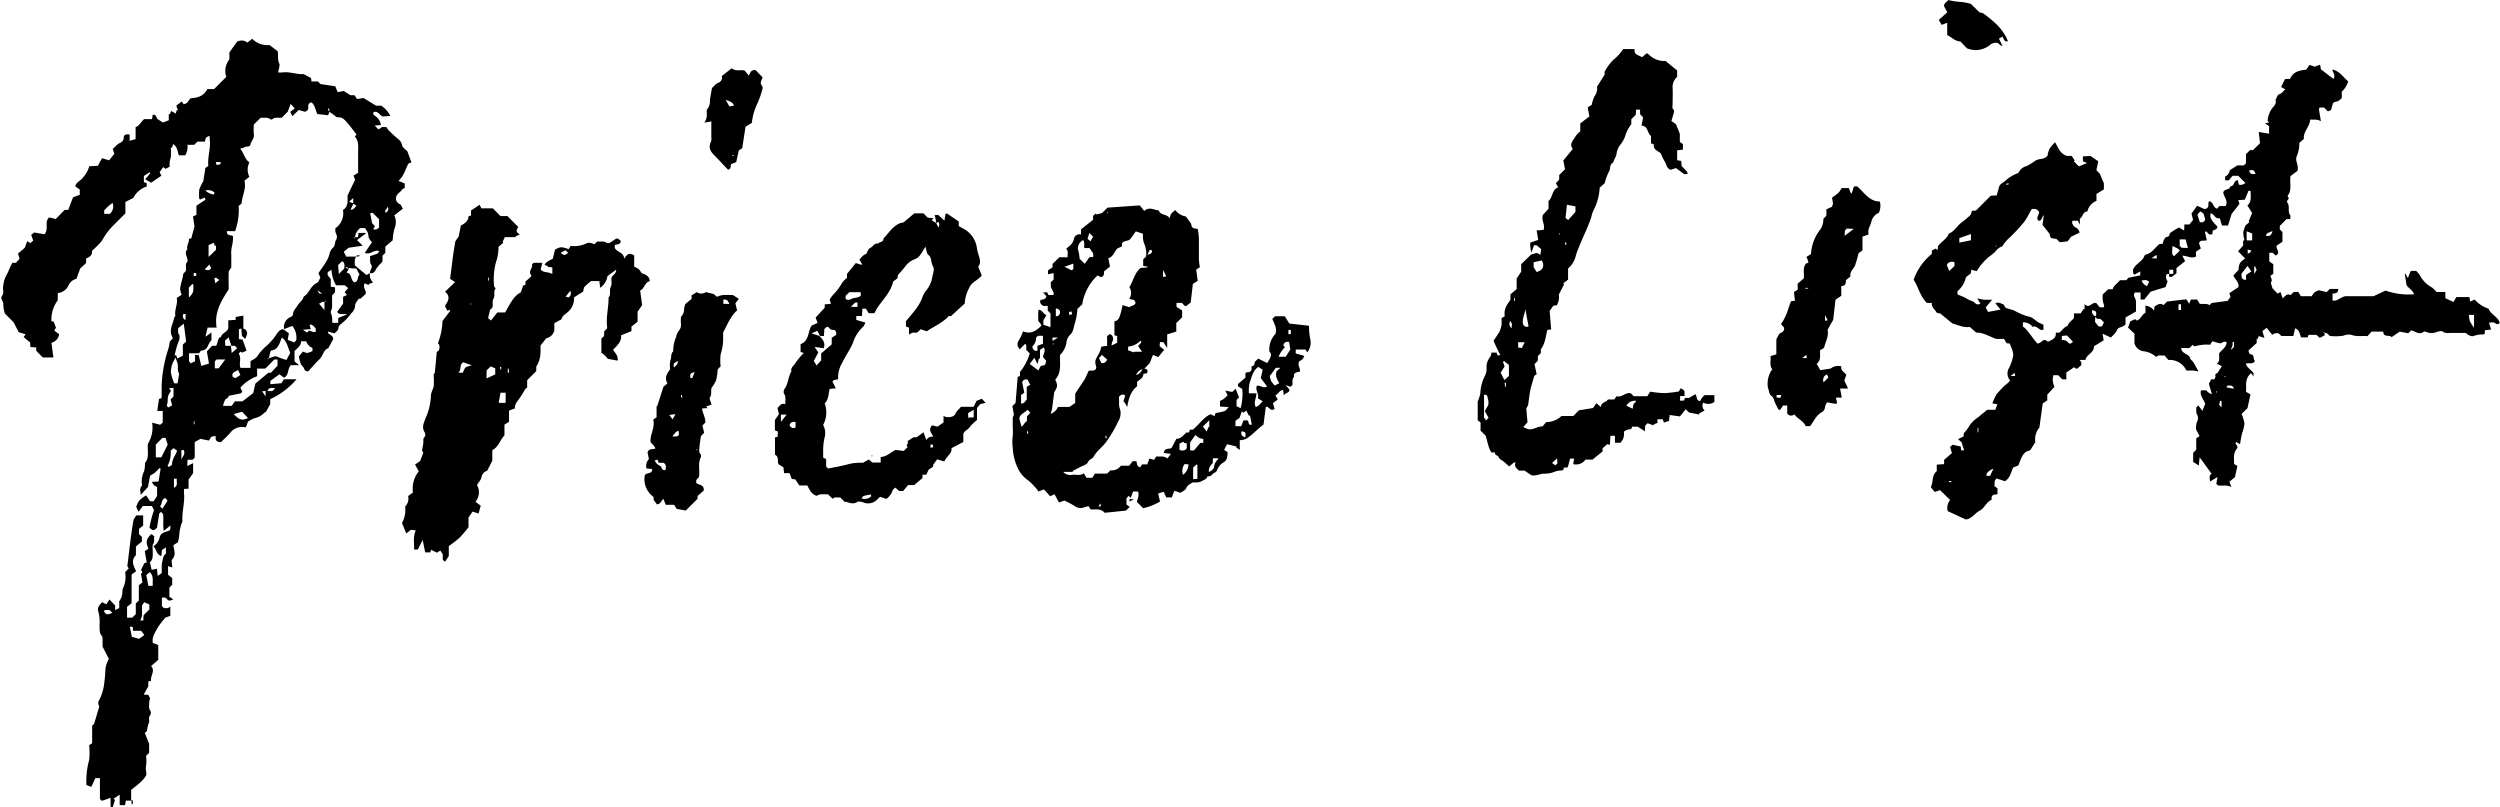 <?xml version="1.0" encoding="UTF-8"?>
<!DOCTYPE svg PUBLIC '-//W3C//DTD SVG 1.0//EN'
          'http://www.w3.org/TR/2001/REC-SVG-20010904/DTD/svg10.dtd'>
<svg data-name="圖層 1" height="177.3" preserveAspectRatio="xMidYMid meet" version="1.0" viewBox="-0.3 0.0 549.4 177.3" width="549.4" xmlns="http://www.w3.org/2000/svg" xmlns:xlink="http://www.w3.org/1999/xlink" zoomAndPan="magnify"
><g id="change1_1"
  ><path d="M81,60a2.26,2.26,0,0,0,.69,2.06l-1,.38.17.27-1-.45c-.57.94.5,1.68.17,2.38l-1.12,1h-.37c-.28.47-.81,1-.79,1.44a2.45,2.45,0,0,1-.88,1.79,11,11,0,0,1-2.15,2.27,1.44,1.44,0,0,0-.64.87c0,.66-.56.89-.88,1.26l-1.41-.42c0,.23,0,.33.06.38.36.41,1.07.47,1.07,1.3l-1.08,2c-1.07.32-1.16,1.71-2,2.49s-1.54,1.65-2.44,2.63c-.18-.08-.73-.18-.77-.37-.12-.62-.67-.93-.87-1.44a10.06,10.06,0,0,1-.39-1.49l.89-1.1c.93.41.93.41,2.11-.09v-.7A2.27,2.27,0,0,1,67,75H65.85c.05,1-.82,1.48-1.42,2.15v2.28l1,.83H63.6c-.78.85-.34,2.15-1.49,2.74l-1-.75-2,1.46v.72l2.43-.21.54-.87h2.79a17,17,0,0,1-5.79,4.37v1.1l-.95,1.72c.08,0-.18,0-.28.11a4.23,4.23,0,0,1-2.3,1.28,9.23,9.23,0,0,0-1.35.72l-.45,1.22a2.33,2.33,0,0,1-.47,0,3.19,3.19,0,0,0-3,1.27c-.66.73-1.39,1.4-2,2-1.06.1-1.29-.51-1.18-1.32-1,.11-1,.11-1.46,1l-1.88-.38-1.27.71v3.41l-.46.47H40.92l-.07,1.4,1.29-.65v2.2l-1,1.41v2l-1,.06a7.22,7.22,0,0,0,0,.93c.21,2.07-.49,4.1-.35,6.17,0,.18-.17.37-.21.57a9.78,9.78,0,0,0-.48,2.31,6.77,6.77,0,0,1-.32,1.76l-.94.58a2.1,2.1,0,0,0,0,.39c.21,1,.51,1.86-.29,2.78-.27.31,0,1.06,0,1.78l-.92-.31v1.89l.91.73v1.48l-.62.62v2l.84.59c-.58.3-1,.4-1.3,0a.94.94,0,0,0-1.18-.33v1.8l.42.43c.39,0,.92.21,1.43-.37v2.09l-1.07.38a16,16,0,0,0-1.88,2.51c-.44.9-1.13,1.78-.9,3.05l1.2.49V145l-1.58,1.38c1,1-.19,2.11,0,3.24l-.61.13v1.07l-1,1.81,1,.07.38.73a6.39,6.39,0,0,0-.19,1.19c0,.52-.16,1,.26,1.56a1.09,1.09,0,0,1-.06,1.06c-.49.54,0,1.16-.3,1.71a7,7,0,0,0-.37,1.66l-.48.48c.28.7.55,1.4.94,2.36v2l-.67.65a8.63,8.63,0,0,1,0,2.21c-.19.73.13,1.37.05,2-.76,1.42-2,2.17-3.33,3.29v2.34H27.36l-.18,1H26v-2.32l-1.3.89.25.33-.45,1.49-.5,0v-2l-1.91.66-.43-.4V171h-1l-.9,1.94-1.06-.44a17.37,17.37,0,0,1,.59-5.49,14.49,14.49,0,0,0,0-3.24l.66-.44v-3.84l.44-.43,1.14-3.87a1.16,1.16,0,0,1,0-1.39,10.8,10.8,0,0,0,1.1-3.87c.18-1.13.17-2.24.3-3.35a7.72,7.72,0,0,1,.69-1.79l-1.38-2.69c0-.4,0-.95,0-1.51,0-.26,0-.61-.11-.77-.69-.78-.51-1.7-.55-2.6a8.52,8.52,0,0,0-.28-2.87c-.28-.71.21-1.42.86-2l.9.45.7-1.05L25,133.06v1l.9-.42v-1.5A3.55,3.55,0,0,0,26.6,130a2.25,2.25,0,0,1,.25-1,5.81,5.81,0,0,0,.35-3.26l.79-.83-.31-.5c.45-3.43.75-6.75,1.38-10.2l.56-.94h1.54v2.23l-.91.73v1.15l.63.62V119l-1.31,1.1V122c-1.14,1.17-.55,2.31.05,3.53l-1,.72v6.31l-1,.8v2.38h1.14l.78-.78v-2.33l.67-.66v-3.36L31,128l-.3-1.81.29-.53-.31-.39.73-1.49.54-.18-.44-2.47.81-.54c-.63-1.5-.51-2.07.57-3.17,0,0,.12,0,.16,0s.33.27.57.48c-.17.5.14,1-.26,1.65-.25.39-.09,1.07-.09,1.61,0,.92.08,1.84-.64,2.39l.4,1.69,1.15-.27.17,1.58.91-.61a19.33,19.33,0,0,1,0-2,13.39,13.39,0,0,1,.45-1.83l.45-.43V120.3l-.87.55-.14,1.35c-1.17-.36-1-1.53-1.76-2.13a3.15,3.15,0,0,0,1.4-2c.22-.85.88-1.08,1.6-1.29s.75-.23.76-1.31l-1.45,1.2c-.26-1.37,0-2.57-.16-3.66l-.45-.55-.4.4L34.2,116c-.78.66-.78.65-1.65,0a22,22,0,0,1,1-3.89l-.46-.91h-2l-.95,1.27-.5-1.07A4.84,4.84,0,0,1,30.3,110a7.35,7.35,0,0,1,1.51-1.13l.86,1.29h.79l.76-1.16v-2a2.78,2.78,0,0,1-.64-.33,4.29,4.29,0,0,1-.52-.78l1.48-.07L35,103l-.25-.14a12.41,12.41,0,0,1-1,1c-.37.28-.79.5-1.06.67-.18.94-.33,1.71-.47,2.48l-1.61,1.77c.05-.61-.36-1.32.23-2,.11-.13.06-.42,0-.64a5.6,5.6,0,0,1,.53-2.6,6.39,6.39,0,0,0,.19-1.79c1.07-1.24.44-2.78.66-4.26a6.71,6.71,0,0,0,.91-4.61l1.76.47.57-.48V90.31H34.25l.4-2.65.44-.11a.65.65,0,0,0,.13-.28c0-.83,0-1.66,0-2.48a29.59,29.59,0,0,1,1.49-8.18A10,10,0,0,0,37,75.1l.71-.8c-1.08-1.61,0-3,.29-4.54,0-.14.26-.27.24-.38-.25-1.32.59-2.54.3-3.9l1.09-.71a4,4,0,0,1-.35-1.32,16,16,0,0,1,.48-2.11c.09-.36.14-.73.23-1.2l.54-.57c.18-.72-.24-1.47.36-2.08.09-.08,0-.32,0-.49-.06-.73-.77-1.47,0-2.21-.27-.85.44-1.51.32-2.29l.53-.13.7-2.61-.33-2.16.76-.4v-2l2-1.32-.2-.46-1,.43c-.1-.1-.17-.14-.18-.18a9.35,9.35,0,0,1,0-2,9.69,9.69,0,0,1,.9-1.87l.44-2.88.65-.46c-.2-2,.56-3.87.31-5.78a7.5,7.5,0,0,1,0-.83c-.87.33-.87.33-1.05,1.27H43.08l-.68.7H40.89a3.65,3.65,0,0,1-.48,2.31H39c-.31-.82-.24-1.79-1.24-2.48l-.3.89-.23-.21a11.86,11.86,0,0,1,0,2.31,4.32,4.32,0,0,0-.24,2l-.91.46-.52-.38-.79,1.13.42.75-2.27,1.55-1.3-.75,1.1-1.32-.16-.21-1.24.8v1.4l.59.12.06.79A5,5,0,0,0,29,43.5l-1.74.88v2.51l-2.78,2.78a13.7,13.7,0,0,0-2.24,3,6.09,6.09,0,0,1-.93,1.11c-.45.48-.94.92-1.39,1.36.1,1-.56,1.35-1.3,1.66v1L17.32,59l-.81,2.27a2.56,2.56,0,0,0-1.82,1.6,3,3,0,0,1-2.3,1.55V66A7.09,7.09,0,0,0,11,70.59l.5.1L12,72l-.38.65,1.07.78A2.23,2.23,0,0,1,11,75.33l.44,3.23H9.1L7.67,77.09v-.73l-1.29-.1-.06-1L4.89,74.07l.44-.61L3.81,73,2.69,70.82.78,68.91a7.27,7.27,0,0,1-.36-2.06C.5,66.19-.34,65.74.16,65S.26,63.66.38,63a8.56,8.56,0,0,1,.4-1.82c.25-.61.65-1.2.86-1.79a13.91,13.91,0,0,1,.79-1.64H3.2L4,56.87l-.35-1.13,1.5-1.29L5.68,53l.7.42L7,52.89l-.45-1.28.67-.52,2.25.39c1.05-1.15-.11-2.73,1.05-3.7l1.44.35,1.94-2h.79l1.06-2.76,1.48-.57V41.64l-1-.69c.26-1,1.27-1.26,1.75-2a6.11,6.11,0,0,0,1.34-2.42l1.89-.09.9-1.68,1.58.47,1.13-1.44-.35-1.08c.59-.42.92-1,1.63-1.32a1.26,1.26,0,0,0,.8-1.14c0-.7.56-.82,1.29-.68v1.38l1.31-.38V27.93c.88-.29,1.16-1.17,1.88-1.75h1.73l.14-.95c.83-.15.75.64,1.1.94a8.41,8.41,0,0,0,1.2.75l1.24-.49V25l.2.14.34-.75,1,.58.23-.84.33.2a4.34,4.34,0,0,1-.26-.53c-.07-.19-.12-.4-.18-.62l1.23-.89c0,.08.18.32.32.56.93.06,1.1-.81,1.6-1.27,1.91-.09,2.93-.64,3.66-2h1.48l2.69-2.69a4,4,0,0,1,.68-3.82V11.53L51.76,9.2a2,2,0,0,1,2.32.17l1.05-.86a4.55,4.55,0,0,0,3.8,1.38l1.8,1.38c.17,1-.07,1.79.33,2.65.22.47-.12,1.21-.22,2a6.6,6.6,0,0,0,.89,0c1.64-.23,3.21.49,4.66.35l1.65.87.12.76h1.4l.57.57,3.25.49.52,1.29L75.24,20l1.45.92h.91l.56.84,1.45-.22,2.73,1.68h1.13a5.55,5.55,0,0,1,2,2.26l-1.59.12c-.77-.16-1.07-1.34-2.06-.95-.32.5.17.7.42.9a2.8,2.8,0,0,1,1.17,1.94l-1.38.1.86.86.74-.52h1a4.14,4.14,0,0,0,.42.64c.43.45.9.88,1.35,1.31.65.61,1.49,1,1.68,2.06.09.5.76.9,1.15,1.33l.89,2.4-.66.27c-.66,1.18-.94,2.67-2.18,3.81l1.36.58v1c-.17.09-.48.15-.59.34-.4.67-1.37.94-1.34,2.07a1.39,1.39,0,0,0,.86,1.13c.27.09.39.55.65,1l-1.87,1.45a3.5,3.5,0,0,1,.06,2.87A11.74,11.74,0,0,0,86,52.81l-1.62,1.37v1.38l-.62.63v1.22c-.09.13-.14.23-.21.31a7.19,7.19,0,0,0-1.32,1.61A1,1,0,0,1,81,60c-.06-.64.69-1.25.28-1.82S81.12,57,81,56.3c.62-.21,1.16-.37,1.67-.59.15-.07.23-.32.38-.53-1.19-.43-2,.93-3.18.38l1.58-2.33a4.32,4.32,0,0,1-.67-.89c-.15-.38-.12-.83-.26-1.22a8.11,8.11,0,0,0-.61-1H78.88a2.78,2.78,0,0,0-1.15,2l0-.05-.27.23.1.1a1.93,1.93,0,0,0,.22-.28,5.62,5.62,0,0,1,.59,0l.1-.93h1.76l-2.07,1.57L79.4,54l-3.07.44-1.08.87.52,1.08H78c-.45.54-.32,1.18-.33,1.92l2.58,2.13ZM77.32,44.77V43.53l-.89.78a3.35,3.35,0,0,0,1,.35l-.7,1.42c.76.07.9-.54,1.3-.8A1.88,1.88,0,0,0,77.32,44.77ZM71,66.35h-.77l.14.14-.56.24L71,68.14c0-.72,0-1.26,0-1.82l.06.06.27-.23-.1-.11ZM50.45,76l.17,1.58,1.2-1.06L51.33,76h-.78l-.61-1.87-.8.73L49.21,76ZM75.58,58.66c.22.25.29.38.34.37a2.44,2.44,0,0,0,.46-.14c-.2-.06-.4-.11,0,.15l-.52.88c1.29.16.8,1.71,1.75,2.14,1-.27.52-1.28,1.11-1.67L78,59A7,7,0,0,1,75.58,58.66Zm-16.84,20c.71.05,1.27-.63,2-.22a13.06,13.06,0,0,0,1.92.66l.84-1.61c-.62-1.11-.63-2.46-1.89-3.3-.49,1.36-.85,2.74-2.39,2.85a11.12,11.12,0,0,0-.42,1.65l-.06-.07-.27.23.1.11A.42.42,0,0,0,58.74,78.63Zm-7.25-9,1.69-.3v2.85a1.07,1.07,0,0,1,.8,1.29l-.39,1-.73-.69-.13-1.61-.53.15v2.18l.8.09.89,2.44-1,.44-.31-.23-.43.43c.69,1,0,2.16.4,3.15h2.2V79.35A7.15,7.15,0,0,0,56,78.58c.34-.31.53-.78.85-1.13s.64-.73,1-1.08a13.42,13.42,0,0,0,2.43-2.61c.38-.61.88-1.44,1.71-1.39l1.2.88-.27,1.44,1.44.56.43-.44a4,4,0,0,0-.86-3.19l-1.79.7a2.36,2.36,0,0,1,1.5-2.68.88.88,0,0,0,.47-.61c0-.83.66-1.29,1-1.92s1.16-1.1,1.33-1.93c1.23-.7,1.48-2.36,2.89-3,.39-.16.56-.83.77-1.15l-.41-1c.88-1.39,2-2.57,2.41-4.19a2.46,2.46,0,0,1,.71-1.34c.63-.48.4-1.21.71-1.71.44-.7.13-1.19-.1-1.78a2.69,2.69,0,0,1,0-.86,4,4,0,0,0,1.65-4c1.25-.8,1-2.12,1-3.18l1.66-3.46-.33-.93,1-.61c0-1.49,0-2.92,0-4.35,0-1.27.22-2.59-.72-3.62l.38-.43c-3.15-4.16-3-3.68-4.41-3.83a10.91,10.91,0,0,0-1.81-1.29h.29L72,23.87l-.22,0a.72.72,0,0,0,.32.62l-.28.84-2.38-.27c-.43-.83-.47-1.89-1.27-2.56-.62.09-.77.5-.72,1.06s-.2.81-.74,1l-1.37-.4-1.37,1.37-.49-.95,1-.75-.9-1-.64,1.7-1.28,1.31c-.74.16-1.48-.22-2.1.36a.49.49,0,0,1-.47,0c-.68-.53-1.44-.24-2.11-.33l-1.5,1.5a13.65,13.65,0,0,0,0,2.12c.16.9-.54,1.45-.72,2.2s-.94.36-1.36.7a2.52,2.52,0,0,1-.94.24c.86,1,1,2.34,2.05,3.06a3.45,3.45,0,0,0,0,3.16l-1.1.85c.48,1.79-.54,3.34-.61,5l-.65.56a13.8,13.8,0,0,1-.78,5.53h-1.8c-.11,1.07.82.79,1.33,1.09a7.57,7.57,0,0,1-.2,2.1,6.71,6.71,0,0,0-.17,2.08c0,.71,0,1.43,0,2.15v.57c-.23.38-.56.69-.57,1-.06,1.36,0,2.73,0,3.81-1.77,2.7-3.2,5.19-2.65,8.41h-2l-.45,2,1.31-.94v1.68a5.48,5.48,0,0,0-.58.83c-.31.74-.62,1.43-1.6,1.46-.19,0-.36.39-.53.6H41.24v1.8l.4.4.92-.43V78h.8l.58,2.42,1.68-.52-.46-2.67L46.32,76l.84,0c.53-.63.24-1.66,1.13-2,.23-.84,1.27-1,1.58-1.81v-1.8l1.62-.09ZM48.72,89.19h1.91l.68-1H53l2.35-1.81.48-2.1c.88-.73,1.87-1.56,2.86-2.37h.56l1.44-1.57V79L60,79l-2,2h-1.8v1.68a9.06,9.06,0,0,0-3.68,2.52l.45.89-.38.36L49.93,87c0,.47-.52.56-.74.84A5.09,5.09,0,0,0,48.72,89.19ZM74.05,69.87,76,69.08c-1-.18-1.79.22-2.2-.55l1.3-1.81V65.23l.83-.39-.48-.65.76-.88-.74-.62H73.55a7.73,7.73,0,0,1-1-3.41l-.78.5c-.34.84.39,1.06.62,1.57V63l.94.15v1.08l-.65.69c0,.88,0,1.76,0,2.64,0,.4-.42.92-.28,1.17a4.34,4.34,0,0,1,.3,2c0,.09.09.18.12.23h1.19ZM38.87,72.1a5.16,5.16,0,0,0,0,1c0,.24.27.46.28.7a2.44,2.44,0,0,1-.25,1.37,16.77,16.77,0,0,0-.82,3l.32-.14.27.75,1.21-.61V75.74l.73-.67-.53-3.95ZM33.94,97.69v2.81h1.21l1.4-2.78-.47-1.5h-.69Zm4.34-19.13-.53,1a5.31,5.31,0,0,0-.49,2.31A9.83,9.83,0,0,0,38,84.24h.73l.34-2.13c-.53-.74-.09-1.76-.44-2.52ZM81.46,49l.63.75-.39.6A1,1,0,0,0,83,49.92V48.16l-1.42-1.4-.53.09ZM28.23,137.71l.44,2.23,1.6.46,1.15-.85-.7-.92H28.94l-.06-.87Zm3.16-5.37-.48.71v2.27l-.37,1.07.67-.06c0-.39,0-.76.05-1.13l1.26-1.26v-1.1Zm5.29-42.79.86-.48-.36-1.28.65-.65V85.25l-1,.07.45.58A6.69,6.69,0,0,0,36.65,87a5.63,5.63,0,0,0-.1,1.1c0,.37-.13.74-.19,1.1Zm8.86-33.09,1.63-1.56v-1l-.22.21-.27-.76-1.14.53Zm-9,45.94.27.21c.25-.19.7-.37.7-.55,0-1.16.76-2,1.12-3l-.76-.58-.66.56A6.06,6.06,0,0,1,36.51,102.4Zm-3.26,26.32c-.09-1,.25-2.1-.66-3l-.78.65.48,2.4ZM47.31,79l-.4.4v1.54h.84L49.2,79ZM23.83,47a2.12,2.12,0,0,0,.6-2.4,10.26,10.26,0,0,0-1.83,1.63l0,.77ZM51.06,91a7.74,7.74,0,0,0,1,.9,1.9,1.9,0,0,0,1,.32,4.49,4.49,0,0,0,1.14-.35L52.9,90.49ZM74,58.26l.17,2.06-.12,0,1.3-1.29c0-.44.29-1.18-.47-1.63ZM67.62,72.63c.31.11.64.25,1,.34.13,0,.3,0,.46-.06v-.75c-.35-.27-.54-.86-1.35-.83l.27,1-1.74.13.93.64ZM41.2,63.19v2s.08.08.11.12c.86-.94.92-1.12.88-2.69,0-.08-.11-.16-.17-.24ZM52,81.31c-.51.41-1.53.45-1.14,1.52l.55.27,1.13-.69C52.33,82,52.17,81.63,52,81.31ZM36,109.44c-1,.39-.57,1.37-1.16,1.8l.56.56L36.52,110ZM22.49,134.32c.25.25.46.66.72.69a3.15,3.15,0,0,0,1.17-.34l-.61-.61c-.28,0-.6,0-.92,0C22.77,134.07,22.69,134.18,22.49,134.32Zm15.44-29.11v2c1-.5.48-1.28.64-2Zm1.63-4.13c.12-.67,1.07-1.33.44-2.23l-.44.11Zm7.29-58.76a2.13,2.13,0,0,0-2-.45c.61.6,1.66,1,1.9.79ZM44.7,59.2c.77.31,1.16.16,1.4-.29l-.39-.79ZM58.47,85.92c.62,0,1.27.27,1.64-.65C59.48,85.32,58.84,85,58.47,85.92ZM47.15,61l-.33.16L47,62.24l.9-.71Zm-6.67,9.36V69H40A.89.89,0,0,0,40.48,70.31Zm7.79-34.75H47.13l.12.6c.3,0,.56,0,.81-.09C48.11,36.06,48.13,35.9,48.27,35.56ZM84.82,45.4c.09.52-.8.77-.33,1.38C84.92,46.39,85.31,46,84.82,45.4ZM58.07,87.1V85.91L57.3,86ZM42.28,60v.7l.6-.12L42.76,60Zm27.23,3.81c.28.7.28.7,1,.73ZM42.28,93.23h.16v-.66h-.16ZM230,60.28v-.87l1-.65V58l1.5-1.46h1.83c-.11-.67.29-1.31-.35-1.87.75-.61,1.55-1.11,1.73-2.25a1.26,1.26,0,0,1,1.56-.89V50.39l2.64-2.08v-.85l.53-.52.24.18,1.21-.3,1.19-1.19,7.09-.49,1,1.22c1.05-1,2.12-.22,3.19-.11.37,1.18,1.86.69,2.38,1.76.22-1,.22-1,1.24-1.85a3.64,3.64,0,0,0,2.33,1.41c.24.34.49.67.72,1s.45.52.47.79c.07.85.67.84,1.41.94a15.58,15.58,0,0,1,.26,2c0,1.6,0,3.2,0,4.81a12.47,12.47,0,0,0,.22,1.6l-.81.55.33,2.45-1.06.68c-.14,1.22-.3,2.54-.48,4.1l-1,.76c-.35.1-.62-.39-.94-.69h-1.18v.87l1.23.78v1.52L258.2,71v1.87l-2,.61v3l-.83-1.3h-.76l-.08.88,1,.83-1.29,1.58L253.07,78l-.71,1.79L251.21,81l.63.21V82l-.84.16c-.18.82-.18.82-1.41,1.74v1c-1.33,1-1.84,2.56-2.17,4.53-.29-.5-.38-.69-.5-.86a4.46,4.46,0,0,0-.34-.4l.41-1.25c-.63-.42-1-.15-1.41.32.15.87-.14,1.8.3,2.78a3.5,3.5,0,0,1-.44,2.6,28,28,0,0,1-2.5,4.29c-.84,1.26-2.15,2.08-2.89,3.43-.26.49-1,.58-1.29,1.27-.18.44-.9.67-1.42.9l-1.92,1,.07.19h-2.15a2.16,2.16,0,0,0,2.15.62c.78-.06,1.62.29,2.39-.32l.59,1h1.28l.57-.92H243l.73-.73a2.42,2.42,0,0,0,2.29-1h1.82l.78-1h.81c.19.47,0,1.14.87,1.34l.35-.63h1.15l.51-1.29,1,.3.51-.77c.87.11,1.65-.18,2.41.45l.8-1-1.59-.21c.18-1.24,1.42-.77,1.72-1.1l1.06-2c1,0,1.48-.76,2.23-1.4h.55l.19-.61h.65c1.4-1.14,2.29-2.66,3.89-3.4l.87.43.24-.69a16.76,16.76,0,0,0,1.94-.41c.29-.1.5-.45.95-.9l-1.92-.12V88.11a5.71,5.71,0,0,0,.88-.49,9.57,9.57,0,0,0,.79-.77l-.5-1,1.52.28.75-.7.73,1.9-.53.54v1.4l.84.41a.15.15,0,0,0,.08-.08,12.13,12.13,0,0,0,.33-4.11l-.94-.6v-.5l1.64-1.4V82s.07-.11.11-.12c.4-.11.85,0,1.15-.46s-.25-.82.37-1c.14,0,.36-.26.35-.38-.07-.63.5-.8.8-1.25l2,1,.6-1c.13-.36.49-1-.1-1.47A4.88,4.88,0,0,1,280,73.37c.41-1.26-.31-2.28-.69-3.29l.6-.58h2.13l1,1.6,4.32.49a15.92,15.92,0,0,0,.31,3.08,3.4,3.4,0,0,1-.69,2.77l-.38-.62h-2.15v.85l1.87.54a1.74,1.74,0,0,1-1.05,1.15c-.58.88.27,1.52.1,2.3-.59.17-1.47.11-1.3,1.17-.53.52-.27,1.22-.34,1.76l-.42.42-1.09-.39.85,1c0,.84-.9.6-1.23,1.28l-.17-1.2c-.86.09-1.06.91-1.68,1.18l.5.92-1.06.8.38,1.24c-.94.76-1.21-.61-1.93-.45l-.51,3.91c-1.21.87-2.25,2.09-3.61,3a3.25,3.25,0,0,1-1.61.43v2.15l-.78-.55.1-.19-2.11-.52-.64,1.24.74.48c0,1.09-.06,1.87-1.08,2.4a3.18,3.18,0,0,0-1.21,1.59c-.23.53-.72.56-1,.87a1.16,1.16,0,0,1-1.14.48c-.07.54-.56.68-.93.89A3.87,3.87,0,0,1,263,106a6.4,6.4,0,0,1-1.16,0c-.57.34-1.16.57-1.47,1.3-.19.46-.86.72-1.29,1l-1.28-.45c-.09.2-.16.33-.21.46-.12.33-.24.67-.35,1H256l-.57-1.24-1.22.38.42,1.76a12.16,12.16,0,0,1-3.71,1.47l-1.38-1.39c.14-.68.59-1.41.24-2.27h-1.08l-.5,1.38-.49-.43-.46.57v1.32l.72.55-.85.8-4.65.48c-.87-1-1.94-.68-3.09-.74l-.48-.73-1,.29a2,2,0,0,1-1.82-.18,21.57,21.57,0,0,0-2.48-1.33l-1.17.43-1-1.83-.94.46-1.37-1.5-1.26.45a1.33,1.33,0,0,0-.2-.37,14.76,14.76,0,0,0-1.92-2,7.09,7.09,0,0,1-2-2.06,11.57,11.57,0,0,1-1.48-5.21,9.07,9.07,0,0,1,0-2.55,11,11,0,0,0,0-1.82c0-.72,0-1.44,0-2.16a2.4,2.4,0,0,1,.26-.69l-.34-1.9.7-.7c.15-1.88.31-3.76.47-5.74l.5-.17v-.9a11.69,11.69,0,0,0,2.15-4.07l-.72-.73c-.17-.44.2-1.1-.32-1.36l-1.18,1.19c-.26-.44-.43-.61-.45-.8a1.77,1.77,0,0,1,.09-.89,12,12,0,0,0,1.11-2.27c1.74.73,2.92-.15,4-1.21,0-.09,0-.16,0-.2-.18-.26-.38-.51-.66-.9,0-.7-.05-1.55.05-2.44.89.1,1,.92,1.76,1.19L229,70.37v1l1.56.52v-3l-.61-.64V67.23h-1c-.56-.37-.8-.74-.58-1.32.47-.13,1.1,0,1.28-.82l-.72-.85h.9l.28.59h1.06c0-.13.15-.3.11-.42-.16-.38-.36-.74-.65-1.3V62l.62-.56V60Zm6,26.2,2.14-3.22c.3-.67.56-1.23.81-1.77.66-.16,1.48.2,1.68-.72-.37-1.49-.35-1.48.61-3.13a7.16,7.16,0,0,0,.51-1.48L243,76V73.85l.65-.45a1.19,1.19,0,0,1,.46,1.74,3.45,3.45,0,0,0-.13.8l1.23-.61V73.87l-.6-.21V70.6c.91-.12,1.09-.87,1.31-1.56s.31-1.28.48-2l1.46.47c.49-.34,1.23-.35,1.38-.93-.13-.94-.87-.63-1.36-.93a2.28,2.28,0,0,0,0-2.54c.89-1.36,1.12-3.13,2.49-4.23l1.48-.1v-.2l-.92-.13V57l.63-.63a5.31,5.31,0,0,0-.34-2.67,4.2,4.2,0,0,1-.33-2.18.4.4,0,0,0-.09-.18l-1.5-.49c-.38.54-.77,1.11-1.19,1.66s-1.44.26-1.85,1l0,.63-1,.46c-.77.83-.89,1.83-2,2.13l.37,1.84-1.32,1.09c.05.68-.07,1.11-.69,1.25l-.71-.39a11,11,0,0,0-3.38,6.36l-1.06,1a14.71,14.71,0,0,1-.5,3c-.36.94-.28,2.07-1.24,2.83a2.88,2.88,0,0,0-.68,1.67A4.77,4.77,0,0,1,232.65,78c-.07,1.88.39,3.88-1.05,5.42.58,1.28.55,1.48-.23,2.8-.17,1.28-.32,2.5-.49,3.78l-.3.93a2.64,2.64,0,0,0,1.62-1.5h2.5l1.28-.86Zm40.23-5.86c-1.36,1-1.42,2.29-1.89,3.42a8,8,0,0,0-.18,2.4h1.66c0,1-.71,2-.15,3,.68-.16,1-.82,1.54-1.23l-1.1-.71c.39-.92-.66-1.78-.19-2.73.78-.17,1.41.68,2.23.16l-1.38-1.86.42-1.8ZM238,54.52c-.13-.64.16-1.2-.28-1.75a2,2,0,0,0-1,2.5,12.75,12.75,0,0,1,.24,1.6l1.12,1.1,1.06-1.48h.8V55.7l-.79-1.18Zm-11,24.1-1,1.36,1.88,1.43.55-1c1-.15,1-.15,1.17-1.13l-.66-.76c-.06-.77.68-1.36.14-2.17l-.83.54v2l-.21-.19L227.7,80Zm47.39,12.61-.19.21-.61-1.22-.64.48-.35-.29-.49,1.41-.9.65v1.19h1.27l.48-1.27h.67c.75-.13.11,1.27,1.17.9ZM262.07,99l1.42-1.67.65,0v-.88a2.88,2.88,0,0,1-.87-.19,5.64,5.64,0,0,1-.87-.67l-1.16,1.64V99ZM225.34,85l.76-.45-.61-1.16c-.57-.05-1,.09-1.14.65.14.72.28,1.43.45,2.27l-.71.48v1.91c.73,0,.9-.59,1.25-.86ZM283,75.14c-.71-.1-1.13.1-1.27.77l.34.37a7.46,7.46,0,0,0-1.4,2.11h1.59l1-1.59Zm-2.18,9.09c-.35-.82-.94-1.43-.6-2.62l.87-.78h-1l-1.35,1.82a5.52,5.52,0,0,0,.33,1.13,7.36,7.36,0,0,0,.75.94Zm-53-10.43c-.15.15-.43.3-.44.46a2.43,2.43,0,0,1-.68,1.73c-.28.28,0,.83.43,1.08.11.07.29,0,.56,0V76l1.21-.46V73.8Zm-2.29,16.25c-.65.67-1.7.94-1.82,1.93l.47,1.78a1.38,1.38,0,0,0,.56-.6,8,8,0,0,1,.64-.66v-1l.74-.78Zm24.29-14,.72-.83-.17-.35a4.7,4.7,0,0,1-2.76,1.31V77l1.32.44v-.15l1.75,0Zm12.08,26.7v2.55l.94-.06c0-1.09,0-2.07,0-3,0-.07-.12-.13-.18-.19Zm-3-3.86c.62.16,1.19.25,1.6-.39V97.43a2.09,2.09,0,0,1-.47-.08,1.35,1.35,0,0,1-.3-.27l-.83.42Zm7.31,2.86c-.75.86-.92,1.26-.84,2,.52-.32,1.06-.54,1.13-1.23a2.64,2.64,0,0,1,.9-1.6s0-.15,0-.21h-1.15Zm-5.34.28L260,102a2.57,2.57,0,0,0-.32,2.34A2.84,2.84,0,0,0,260.87,102.07ZM243,79l-1.16-1-.63.71.54,1.08C242.32,79.86,242.72,79.69,243,79Zm22.45,13.36-1.39,1.36.81,1.13.46-1.09.12.16ZM233.65,58.63l1.58.79.35-.33V57.92Zm-1.92,9.14v1.72a.81.81,0,0,0,.91-.75C232.71,68.16,232.36,67.89,231.73,67.77ZM239.1,51.2l-.4,1.28.65.54.57-1Zm34.25,44.93c.14-1.13.14-1.14-.79-1.36C272.31,95.45,272.59,95.84,273.35,96.13ZM250.81,81.18c-.79.06-1.07.69-1.49,1.15C250.15,82.37,250.38,81.64,250.81,81.18ZM256,60.73l-.71-1.44v1.59Zm27.38,12.7V72.5h-.54v.93ZM251.85,56c.72-.17,1.09-.36,1-1l-.47-.1ZM231,74.92l1.21-.74H231Zm3.65-5.72.65-.13-.11-.62-.54.1Zm7,42.08-.12-.65-.43.65Zm1-15,.29,0-.13-.54-.16,0Zm-17.26-1,.29,0-.13-.54-.16,0Zm5.81-19.86h-.11v.33h.11Zm11.95-28.88h-.11v.33h.11ZM99.76,53.05l.75-1.1.46-2.39c.87-.44,1.66-1,1.7-2.06l.54-.14V46.27L105.09,45l.4.78H108l1.68,1.7h1.52l2.38,2.38c-.08.39-.92,1,.37,1.63l-1,.5.13.13h-2.44l-.5,1.06.19.14-1.08.92a9.69,9.69,0,0,1-.54,3.33,14.51,14.51,0,0,0-.43,5.3c0,.17.23.33.36.51-.59.67-.09,1.6-.44,2.16-.44.72-.07,1.39-.31,2.07l-.49.48-.44,1.82.63.53L109,68.66h1.72c1.58-2.93,2.22-3.76,3.43-4.41l.52-1.52.5-.11v-.74l1.19-1.06c.09-.24.13-.3.12-.32-.84-.83.36-1.56.13-2.37,0-.07.22-.23.37-.38h1.91l-.37,1.47c.58.78,1.67.45,2.56,1V58.75L120,58.68l.17-.16-.8-.31c.44-.81,1.08-.92,1.81-1.35l.49-2c1.24-.68,1.41-.65,3-.11l.44-.71a6.19,6.19,0,0,0,3.44-.54c.5-.28,1-.14,1.79.17l.64-.63c.61.19,1.28-.2,2,.3.48.34,1.07-.22,1.55-.53.79-.53.79-.55,1.58.12,0,.87-.77.71-1.31.91l0,.62c.46,1,2,.94,2.07,2.41.71-1.18,1.23-1.33,2.2-.73v2.47a5.27,5.27,0,0,1,1,.53,4.27,4.27,0,0,1,.6.85c.72.33,1.73.53,1.83,1.81-1.12.23-1.12,1.57-2.12,2.06.15,1.07.29,2.13.44,3.18l-1,1.45v2.21l-1.35,1.07v1l-2.28.92c.16,1.39-.87,2.23-1.77,3.17.45.74,1.2,1.3,1,2.39l-2.14-.39a5.46,5.46,0,0,0-1.42-1.34V74.41l.58-.55.05-1.07.62-.61a2.33,2.33,0,0,0,0-.46c-.24-2.13.36-4.22.33-6.34.6-.68.09-1.59.46-2.29s.07-1.5.21-2.14c.29-.57,1-.76,1-1.69l-1.91,1.42a3.91,3.91,0,0,1-1.6,2.57l-.19-1.48h-1.82c-2,1.63-1.43,1.28-1.75,2.32l-2,1.26a3.9,3.9,0,0,1-1.61,3.43c-.43.37-1,.68-1.13,1.38l-1.58.86v1.59a2.28,2.28,0,0,1-1.78,1.73l-1.25,1.58c0,1.42.14,3-.94,4.64v1l-2,2V85.2c-.11.08-.37.17-.44.34a22.74,22.74,0,0,1-1.79,2.75,2.09,2.09,0,0,0-.46,1.47l-1.3.47V92.7l-1,.61v2.35c-1,1.1-1.35,2.61-2.67,3.26v2.33l-1.13,2.21a1.75,1.75,0,0,0-1.24,1.4c-.1.61-.67,1.14-1,1.72a3.19,3.19,0,0,1-.33,3.68l1.15.87-.47,1.73-1.31-.44-.9,1.31v2.13a26.46,26.46,0,0,1-2,2.34A25.08,25.08,0,0,1,98.33,120v2.18l-.84,1.28L97,123V121.8l-.54-.82-.73.48-1.29-.63-.2.57h-1.1l-.55-2.73-1.08,2.1h-.81c.06-1.38-.28-2.77.37-4.23l-1.09-.1-1,.79-.94-2.3a5.86,5.86,0,0,0,.69-3.6,2.49,2.49,0,0,0,.66-2.32l1.06-.78a6.09,6.09,0,0,1,1.28-4.65l-.82-1.5,1.12-.75.7-1.84-.28-.44c.09-.54.2-1.1.27-1.66s-.13-1,.31-1.38a1,1,0,0,0,0-1c-.73-1.12-.16-2.14.21-3.15a12.85,12.85,0,0,0,1.15-4.83c0-.8.51-1.47.63-2.22A20.16,20.16,0,0,0,95,82.4c0-.19.24-.36.26-.55.15-1.45.28-2.89.42-4.48l.48-.38c.17-.61.24-1.13-.22-1.56a14.65,14.65,0,0,0,1-4.88l1.69-2.23c-.06-.13-.1-.22-.11-.21l-.53.17-.45-.9c-.08-.64,1.33-1.4.4-2.85l-.43-.43L99.7,62l-1.09-.73c.11-.84.23-1.71.34-2.59s.21-1.79.34-2.68S99.57,54.23,99.76,53.05Zm6.85,30.12,1.92-.89V80.93l-1-.41-.89.88Zm2.68,5.36h1.53V86.31h-1.13Zm-7.78-8.92c-.92.54-.33,1.58-1.07,2.29h1a3.65,3.65,0,0,1,.51-1.09c.24-.24.68-.28,1.39-.53ZM124,55l-1.11.57c.88.6.88.6,1.66,0ZM125,63.94,124,65.19c.34.08.58.21.68.14A1,1,0,0,0,125,63.94ZM111.29,81.88h.3l-.12-.89h-.18ZM107.17,61H107v.66h.17Zm2.68,19.64-.28,0,.12.55.16,0Zm-6.91-13.89v.11h.33v-.11ZM356.56,94.87a2.74,2.74,0,0,1-.75,2.42H354.6V95.77h-1c0,.55-.07,1.18-.12,2l-.6-.16-1,.93v.67L349.67,101h-1.53a2.56,2.56,0,0,1-2.71,1l.21-1.22h-.89l-.52,1.92-.85.07-.13.5c-.09,0-.19.12-.28.12a4.23,4.23,0,0,0-1.7.31,5.43,5.43,0,0,1-2.17.39c-1,0-1.86.59-2.88.33l-1.5-1h-1.21c-.49-.48-1.12-.85-.77-1.87l-.38.13-1,.83c-.42-.38-.81-.74-1.22-1.08s-.94-.52-1.05-.89c-.17-.54-1-.43-.83-1.11h-.81a5,5,0,0,1-.48-.92c-.27-.84-.48-1.69-.77-2.74l-1.13-1.14V92.87l-.63-.53V88.22a7.52,7.52,0,0,0,.59-1.89,8.84,8.84,0,0,1,1-3.74,3.46,3.46,0,0,0,.36-1.69,3.4,3.4,0,0,1,.81-2.48,2.85,2.85,0,0,0,.26-.93h1.13l.23.63.58-.1c-.5-1-1-2-1.48-3.13.41-.62.85-1.26,1.32-2a9.49,9.49,0,0,0,.43-1.39,10.32,10.32,0,0,0,0-1.59l.72-.42c-.26-1.54.47-2.52,1.25-3.61v-1.2L333,63.53V61.2l1-1.5V58.05l2.19-2.12,1.22-.35.82.41.15-1.26-1-.83h-.56c-.16.44-.31.88-.58,1.61a6.82,6.82,0,0,1-.25-2.19l1.75-.6c-.11-.63-.22-1.3-.35-2.08l1.51-.12c.45-1.07-.53-2.05-.14-3.28L340,45.87V44.18c1-.88.73-2.52,2.13-3l-.51-.93.73-.78v-1l1.28-1.28-.37-1.93,2.07-2.53c-.86-1.11.16-1.93.65-2.84a5,5,0,0,1,1-1V27.13l2-1.55c-.14-.74-.26-1.41-.37-2l.87-.51a9.26,9.26,0,0,1,.64-1.93,2.78,2.78,0,0,0,.54-2.08c.59-.94,1.09-1.74,1.67-2.65v-.65a11.13,11.13,0,0,1,1.93-2.63,9.33,9.33,0,0,0,2.14-2.34h2.53c-.2,1.31.9,1.29,1.63,1.79l1-.87a1.41,1.41,0,0,1,.39.19,4.84,4.84,0,0,0,3.77,1.5l2.55,2.08v1.4a3,3,0,0,0-1,2.37c.07,1.22,0,2.44,0,3.65,0,.41-.2.88.24,1.23a.55.55,0,0,1,.07.46c-.16.64-.36,1.28-.57,2l1,.7.85,2.1v1.77l.68.52v1.21l-1.27.14v2.18l.9.16.07,1.06c.41.62,1.13.92,1.38,1.78l-.77.08L368,36.93l-1.16.39c-.91-.34-.91-1.2-1.28-1.81a11.33,11.33,0,0,1-.88-1.78c-.58-.62-1.73-.76-1.52-2l-.64-.24V29.87c-.87-.6-.56-2.18-2.08-2.27l.35-1.79-.67-.72v-1h-.9c0,.4,0,.78-.07,1.15l-.95.95v1.09A8.84,8.84,0,0,0,357,29.43a6.43,6.43,0,0,1-1.27,2.45,3.9,3.9,0,0,0-.77,1.84c-.07.79-.62,1.32-.73,2-.94.4-.51,1.43-1,2.1a11.34,11.34,0,0,0-.88,2.43l-1.1,1a12.49,12.49,0,0,1-1.42,5.11,4.89,4.89,0,0,0-.38,1.18c-.75,2.46-2,4.71-2.89,7.1A11.69,11.69,0,0,0,346,56.2,5.18,5.18,0,0,1,344.3,59v2.44l-1.09.87.23.15-1.17,2.26a3.57,3.57,0,0,1-.46,2.38l-.75.08-.81,1.17c.09,1.06.21,2.54.33,4.06l-.82.08c-.39,1.37-.41,2.88-1.45,4.29v.83l-.65.65v1l-.74.77.48,2.24-.52.3c-.34,1.21-.67,2.19-.88,3.2s-.3,2-.48,3.26c-.08.16-.3.56-.4.75.1,1.16.19,2.11.27,3l-.95,1.08.85.36c1.13.49,2.16-.55,3.41-.51l.77-.94a5,5,0,0,0,3.39-1.35h2.6c.47-.48.9-.91,1.22-1.25l3.09-.5.75-1.08,1,.87c0-1.08,1.13-1,1.55-1.68h1.38l.51-.71c1.18.39,2-1,3.16-.61l.6.61h3l.62-1a26.3,26.3,0,0,0,3.09.33,27.4,27.4,0,0,0,3.2-.37l.43-.71.52.31c.55.36.18.9.37,1.4h-1l-.07,1h.9l.21-.58.88,0,1.43-.83c.37.59.14,1.38,1,1.55a5.77,5.77,0,0,1,.41-.72c.17-.22.39-.4.6-.62h2.14v1.5a2.23,2.23,0,0,1-2.46.13,1.52,1.52,0,0,0,.31,1.76l-1.28.68.21.22-2.32-.46-.77-.72c-.43.55-.79,1-1.26,1.57l-2.26-.31c0,.32-.08.73-.14,1.29l-1.11.38-.27-.73h-1.16v.82c-.24.09-.44.14-.62.23a1.8,1.8,0,0,0-.34.26L361.78,93l-.54.56-.07,1.21-1.57-1h-1.25l-.17.54A2.54,2.54,0,0,0,356.56,94.87ZM345.92,45.35,344.05,45c-.11,1-.2,1.86-.31,2.88l.57.48,1.61-1.78ZM330.35,80.53l-.87,1.36.82,1.63,1-.89V80.19l-1.07-.85-.24.18Zm6.38-22.89v1.07l.66,1.06c1.15-.31,1.61-1,1.4-1.94l-.25-.61Zm-10,31.5a3.12,3.12,0,0,0,0-1.36c-.18-.34,0-1.19-.9-1V92l.22-.16.18.62.6-.64L326,90.36C326.24,89.93,326.45,89.58,326.69,89.14Zm8.16-21.55c.09,1.25-.85,2.48-.45,3.78.4.48.79.61,1.18.31C335.33,70.26,335.09,68.92,334.85,67.59Zm22.26,21.58,1.35.66a6.54,6.54,0,0,1,.19-1c.1-.26.49-.34.53-.74A2.06,2.06,0,0,0,357.11,89.17ZM333.33,76.39l.86.07c.1-.25.17-.44.26-.62s.18-.35.33-.62h-1.45Zm8.54,24.35-1.08,1,.72.53.46-.46Zm-10-28.61c.15-1,.15-1-.35-1.64C331.35,71.5,331.35,71.5,331.85,72.13Zm-1.23,12h-.29l.12.88h.17ZM343.9,53.28h-.29l.12.56.17,0ZM332.59,65.5h-.17v.66h.17Zm9.93-14.28h-.11v.34h.11ZM205.43,49.05a9,9,0,0,0-.34-1.77l.79-.05,1.36,1.25.26-1.5c.12,0,.26-.1.32-.06.87.58,1.73,1.18,2.58,1.77v1c.32.17.62.36.94.52a5.71,5.71,0,0,1,3.06,4.38,9.29,9.29,0,0,0,.33,1.36c.24.85.64,1.68,0,2.56-.09.13.11.48.2.72.16.43.35.85.53,1.29-.82,1.08-2.24,1.43-2.75,2.71a8.16,8.16,0,0,0-1,3.48c-1,.89-2,1.83-3,2.74-.09.08-.32,0-.51,0-1.31,1.47-3.15,2.22-4.83,3.35l-1.34-.44-.82.76a5.35,5.35,0,0,0-1,0,3.67,3.67,0,0,0-.75.43V72l-.67-.24V70.67s0-.07.06-.15c1.31-1.63,2.82-3.12,3.55-5.17a4.8,4.8,0,0,1,1-1.71,6.23,6.23,0,0,0,1.22-3c.4-1.48.38-1.55,0-2.36s-.14-1.67-.93-2.3c-.36-.28-.37-1-.63-1.77-.45.74-.72,1.27-1.08,1.74a2.59,2.59,0,0,1-1.23,1,4.51,4.51,0,0,0-2,1.46c-.32.43-.67.82-1,1.23s-.84.67-.78,1.36c0,.2-.49.46-1,.89-.41,2-1.94,3.63-3.25,5.44-.33.45-.57,1-.88,1.5H190.6l-.62-1h-.76l-.1,1.62h-1.24l0,.86,2,.58c-.19.36-.26.71-.48.89a8.23,8.23,0,0,0-2.26,3.55c-.61,1.52-1.64,2.84-2.32,4.35a6.11,6.11,0,0,0-.92,3.67,5.74,5.74,0,0,0-.9.18c-.14,0-.24.22-.36.34l.74,1.46-1.35.14c-.32,1.08-.17,2.32-1.1,3.18a5.74,5.74,0,0,1-.34,4.74,3.72,3.72,0,0,1,.26,3,14,14,0,0,0-.25,2.71c0,.44,0,.88,0,1.48l.65.29v1.64l.42.46c1.42-.29,2.7-.51,4-.83a10.45,10.45,0,0,1,3.66-.43l1.3-.73.81.67h1.8l0-1.21c1.39-.09,2.3-1.12,3.26-1.56l1.81.22.87-.88-.27-.3a1.46,1.46,0,0,0,.27-.41,2.44,2.44,0,0,0,0-.6l1.27-.81h.69L202.65,95l.61,1.69a2.78,2.78,0,0,1,.61-.58,3.74,3.74,0,0,1,.93-.19c-.88-1.44-.88-1.48-.31-2.45l1.23.28,1.33-.91V91.39a2.86,2.86,0,0,0,.41.2c.89.23,1.95,0,2.22-.69s.87-1,1.18-1.5h2.81l.63-1.3,1.16-.47.84.89-1.17.29-.72.83V92.3a9,9,0,0,0-1.59,1.55c-.38.59-1.11.74-1.42,1.48v1.8l-2.61,1.36c.2,1.23-1.14,1.78-1.56,2.92l-1.59-.47-.88,1.23v.39l-1,.68-.49,1.07-.84,0,0,.74-1.83,1.55h-1.35l-1.07,1.3h-.89l-.82-.74c-.22.2-.49.34-.59.55a3.63,3.63,0,0,1-1.39,1.93l-1.39-.46-.67.64a2.75,2.75,0,0,1-2.94.62c-.44-.14-1.08-.34-1.39-.14-.87.57-1.61.22-2.41,0a1.36,1.36,0,0,0-.35,0l-1-1c-.52.11-1.13-.21-1.67.32l-1-1c-.83.09-1.73-.21-2.48.35-1.16-.33-1.56-1.32-2.08-2.29h-1.75l-.89-1.33-.77-.09-.49-1.28H172l-.13-1.27-1-.63c-.49-.43.17-1.67-.86-2.15V96.11l.58-.12.05-1.16-.65-.24V92.31l.89-1.29-.32-1.34c.49-.49.78-1.17,1.77-.87-.17-.83.22-1.56-.33-2.28a1.14,1.14,0,0,1,.11-1.06c.85-1.17.78-2.67,1.51-3.87-.22-.82.54-1.23.86-1.79a14.77,14.77,0,0,1,1.86-2.24l-.7-.22V75.62c1.89-.66,1.54-2.71,2.42-4.07l1.31-.59-.43-1.17,2-2.17v-.73l1.37-.12-.26-.83s0,0,0-.1a4.48,4.48,0,0,1,.6-.91,13,13,0,0,0,2.12-2.78,6.88,6.88,0,0,1,1.07-1.1v-.87l1.93-2.37,1.26.39c0-.05.12-.11.11-.12-.18-.36-.37-.71-.58-1.09.47-.34.77-1,1.51-1.18l.56-1.13a6.12,6.12,0,0,0,.66-.42c.41-.34.7-.89,1.37-.71.31-.47,1.25-.28,1.18-1.13,1.18-1.19,2-2.72,3.7-3.39a3.48,3.48,0,0,1,.71-.15l2.39-2h2l.92.94,1.31.15-.42.42c.32.21.62.41,1,.63a5.49,5.49,0,0,0,.54,1,5,5,0,0,0,.12-.65,4.34,4.34,0,0,0-.09-.54A.71.71,0,0,0,205.43,49.05ZM179.91,73.86l-.57-1.17-1.31.58,1.69.53c.79.77,1.44,1.54,1,2.73l-2-.29.81,1.2c-.34.65-.65,1.27-1,1.88l.63,1,1-1.14V77.67l2.32-2V74.22l1-.64c0-.6-.08-1.11-.72-1.09s-.74-.4-1.07-.64c-.08-.06-.21,0-.34,0l-.49.46-.09,1.54A3.84,3.84,0,0,0,179.91,73.86Zm5.6-8.2c.76.64,1.39-.23,2.12-.19a3.59,3.59,0,0,0,1.22-.44l0-.81h-2.52c-.23.23-.5.51-.78.78Zm28.17,24.39-1.22.73v1l1.22-.06Zm-39.15,2.69c-.77-.11-1.17.11-1.32.74.34.5.73.77,1.32.45Zm13.61-26.25h-.51l-.92.94h1.43Zm2.94,42.17c-.59.12-1.1.19-1.58.34-.16,0-.26.3-.46.55a2.09,2.09,0,0,0,2.12-.5ZM172.57,91.11h-1.26v1.61Zm31.62,6.58v.71l.6-.12-.12-.59ZM402.37,45.41a1.16,1.16,0,0,1,0-.34.93.93,0,0,1,.18-.2l-.25-1.43c1.58-1.13,1.58-1.13,2.11-2.11H406l.47,1.18s.16,0,.18-.07c.17-.48.32-1,.48-1.48h.69c1.53,1.27,2.61,3.31,5,3.33a3.71,3.71,0,0,1-.22,2.47,2.81,2.81,0,0,0-1.68,2.1c-.24.84-.86,1.58-.56,2.66L409,52v3l-.87.66a24,24,0,0,1-.79,2.74c-.35.74-1.15,1.28-1,2.37l-1,.82c.07.83-.21,1.27-1,1.26V65l-1.27.86c-.17,1.45-.33,2.89-.51,4.43-.34.6-.75,1.32-1.24,2.2.34,1.24-.4,2.5-.73,3.82-.06.26-.56.42-.91.66-.07,1,.28,2.22-.76,3l.83,1.38L402,81a2.63,2.63,0,0,1,2.36-.48c-.21.9.63,1.25,1.09,1.85L405,83.64c.24.49.5,1,.83,1.74h-1.76l.38,2h-1.3l.29,1.21c-.18.07-.33.17-.46.15-.57-.09-1.13-.21-1.76-.34-.16.35-.47.71-.46,1.08a1.35,1.35,0,0,1-.8,1.16c-1.18.71-1.65,1.92-2.46,3h-1c-.45-1.18-1.78-1.56-2.48-2.59a1,1,0,0,1-1.56-.21V89.12h-.93l-.65,1c-.13-.07-.34-.1-.4-.21-.25-.44-.44-.92-.68-1.37s-.25-1.19-.91-1.63c-.4-.26-.42-1.1-.66-1.66a5.4,5.4,0,0,1,.94-4.09c-.67-.9-.25-1.94-.38-2.9l1.28-.4V74.53c.38-.59.55-1.18.9-1.34.51-.23.85-.41.81-1.18l-.7-.81c1.17-1.53,1.56-3.31,2.21-5l.86-.1c-.06-.62-.13-1.22-.21-1.94l.82-.49V62.33l1.34-1.15c.16-.93-.33-2.23.5-3.29l.5-.11a2.89,2.89,0,0,0-.07-.48c-.1-.29-.23-.57-.34-.85l1-.62a9.42,9.42,0,0,1,1.88-5.19,3.89,3.89,0,0,0,.83-2.56l.66-.66V46Zm2.71,6.42,2-1.53-1.51-.08-.45.46Zm-3.9,30.44a1.32,1.32,0,0,0-.72,1.75c.4-.42.78-.8,1.05-1.07Zm-11.06,5.08c.41,0,1,.38,1-.55h-1Zm10.65-18.1V70.5l.59-.11Zm-5,9.44h1l-.14-.71Zm1.29-15.27v-.16h-.66v.16ZM141.39,104.51c.3-.8,1.66-.17,1.63-1.43l-1.25-.13a2.25,2.25,0,0,1,.54-2.07L142,99.42c.38-1,1.17-.54,1.75-.9a7.57,7.57,0,0,0-.43-.66c-.18-.21-.39-.39-.63-.64-.25-1.68,1.05-3.21.56-5l.74-.52V89.23l.15,0c.42-1.31.84-2.63,1.37-4.26l.87-.7c-.71-1.27-.13-2.17.6-3.13a5.13,5.13,0,0,1,.06-2c.29-.63,0-1.42.6-1.91A8.11,8.11,0,0,1,148.3,74a3.24,3.24,0,0,1,.55-1.28,1.91,1.91,0,0,0,.5-1.45,11.34,11.34,0,0,1,0-1.65,2.26,2.26,0,0,0,.69-1.72,4.64,4.64,0,0,1,.28-1.1l1.36-1.11v-.78l1.14-.72a1.71,1.71,0,0,0,2,0l1.74.43.71.62c1.13-.61,2.33-.38,3.48-.41l1.31.84-.75,1,.38,1.54c-1.48,1.33-2.13,3.13-3.07,4.83,0,.41,0,.91,0,1.4a11.33,11.33,0,0,1-.55,3.42,11.16,11.16,0,0,0,0,2.64l-.64.65a15.85,15.85,0,0,1-.32,2.28,6.78,6.78,0,0,1-1,1.75c-.29.67.1,1.44-.4,2.16-.18.25.17.87.35,1.58l-1.17.42.32.35-1.15.05a1.3,1.3,0,0,0,0,.5c.14.49.34,1,.48,1.46s.15.8.21,1.13l-.69.68.39,1.61c-.27.27-.47.46-.66.66a.61.61,0,0,0-.07.14c-.11.83-.27,1.67-.32,2.51,0,.46-.19,1,.27,1.39a.87.87,0,0,1,0,.79c-.64,1.36-.13,2.8-.36,4.24l-.6.63v.68c.65.44,1.78.37,1.64,1.65L153,109l0,.6c-.89.9-1.75,1.75-2.6,2.6l-2-.37-.55-.9H146l-.51-1.3c-.48.37-.55,1.14-1.43,1.21l-.72-1v-.63A4.75,4.75,0,0,1,141.39,104.51Zm2.19-3.32a2.14,2.14,0,0,0,1.15,1.16c.48.18.33,1.19,1.21.93.14-.6.21-1.17-.41-1.58l-1.08,0-.24-.7Zm3.91-5.26c1.41,0,1.53-.08,1.33-1.27C148.22,94.84,147.9,95.27,147.49,95.93ZM160,66.8c-.47-.89-.47-.89-1.16-1-.08,0-.16.11-.18.13v.83Zm-8.18,16.31.54-1.35c-1,.31-1,.31-.95,1.28Zm-3.2-3.75c-.94.5-.94.5-.82,1.42C148.12,80.37,148.72,80.19,148.65,79.36Zm-1.1,12.78.62-1.14-1.37.2Zm1.84-4.79.29,0-.13-.54-.16,0ZM153,98.91V98.8h-.33v.11Zm6.69-61.62c-1.08-1.13-2-2.15-3-3.15-.84-.84-1.39-1.72-.74-3a2.16,2.16,0,0,0,.07-1c0-1.15,0-2.3,0-3.46l-1.53.28c.73-1,.49-2,.54-2.87a2.55,2.55,0,0,0,.68-1.87c.06-.89.27-1.78.45-2.88.37-.26.68-.87,1.4-1.16a1.17,1.17,0,0,0,.75-1.47L160.51,15c.86.71,1.76.31,2.81.48l.94,1.12c.16-.3.23-.51.35-.68a1,1,0,0,1,1.17-.48l1.5,1.55c-.12.57-.75,1.17-.11,1.87a1,1,0,0,1,.07.77,20.24,20.24,0,0,1-1,2.9A13.45,13.45,0,0,0,164.92,27l-.51.33c-.22.14-.44.26-.87.51-.21,1.37-.45,2.92-.73,4.72l-.75.5-.57,2.56-1.13.45C160.25,36.58,160.3,37.26,159.67,37.29ZM160,23.4l1-.2c-.36-.93-1.19-.95-1.84-1.29Zm.59,10.68v.11H161v-.11ZM432.82.85A11.59,11.59,0,0,0,430.29.4a12.55,12.55,0,0,1-2.44-.4c-.38.52-1,.71-.91,1.39l.7,1.3-1.87,1.69.63,1.09L427.62,5V7.72c1,.45,1.7,1.37,2.9,1.39.51.52,1,1.08,1.46,1.52a5.94,5.94,0,0,0,2,.39,5.42,5.42,0,0,0,2.88-1,2,2,0,0,1,1.94-.55,2.14,2.14,0,0,0,1,.67l-.81-1.63.73-.47c.4.41.35,1.29,1.24,1-1.05-2.74-3.19-4.41-5.34-6.06a3,3,0,0,0-.89-.25Zm-404.27,175,.12,1a.55.55,0,0,0,.24-.43,3.72,3.72,0,0,0-.08-.57ZM248.92,109.7h-1v.53ZM191.27,100v.33h.11V100ZM78.05,56.42l.65-.13,0-.21-.64.05ZM546.59,67.83a6.79,6.79,0,0,1-3.06-2l-1,.45c-.06-.43-.1-.74-.15-1h-2.86l-.63,1.09-1.8-.84V64.17h-1.94a8.33,8.33,0,0,0-1-1,6.31,6.31,0,0,1-2.68-2.73,9.23,9.23,0,0,0-.79-.91h-1.19l-.64,1.57-.51-.91-.16,0c.13.84.26,1.68.38,2.48.49.73,1.38,1.09,1.64,2a15.21,15.21,0,0,1-6.26-.81l-2.65,1.24h-6.22c-1.19.3-1.77,1.16-2.77.95V64.5c.72,0,1.23-.1,1.26-1H511.7l-.68.68-1.75-.39a4.17,4.17,0,0,0-.95.46,4,4,0,0,0-.6.85h-2.38l-.57-.94h-1l-.71.71c-.69-.44-1.13.1-1.7.71-.2-.56-.36-1-.51-1.42l-.63.37-1.13-1.19-.35-1.19c.28-.58.28-.58-.12-1.53l.66-.45V58.06l-.88-.6v-1.9h.76l.65.61c1.18-.61,0-1.42.2-2.19l1.28-.85V51l-.58-.58v-.78l1.48-1.49H503c0-.32.11-.68,0-.85-.65-.82,0-1.91-.62-2.74-.19-.24,0-.6.28-.87.07-.07-.15-.44-.24-.67,1.07-1.29.37-2.9.66-4.34l1.5-1.12c.38-1.22-.56-2.15-.17-3.17a7.07,7.07,0,0,0,.59-3l1-.86c-.16-1.71,1.35-2.7,1.38-4.26.77.09,1.51-.15,2.36.38-.16-1-.3-1.77-.42-2.6,0-.13.08-.28.12-.41h1l.84.84.69-.29c.11-.41.23-.86.36-1.3.2-.67.9-.45,1.31-.74a6.1,6.1,0,0,0,.69-.61v-1.4a4.78,4.78,0,0,0,1.4-2.27c-1.11-.9-1.8-2.22-3.47-2.6.13.78.78,1.4.23,2.07l-2.77-2.12c0-.3-.09-.6-.15-1l-1.19.43-1.16-.39-.7,1.06c-1.49.12-2.88.45-3.55,2l-1.12.06-.85,1.73.91.53c-.45.4-.76.87-1.16,1-.72.22-.66.91-1,1.31.33.82-.37,1.39-.72,1.84a5.39,5.39,0,0,0-1,2.76l.33.35-.9.2.89.62v1.66L496.08,29c.1.94.2,1.76.28,2.46L494.82,33h-.67c-.27.27-.54.55-.88.88v2l-.47.47h-1.43l-1.55,1a.63.63,0,0,0-.12.11,1.74,1.74,0,0,1-1,1.34v.83h.79l.85-1h1.23l1.59,1.59c-.63.43-1.22.54-1.49.28l-.15-.88c-1.07,0-.73,1.43-1.71,1.32-.07.94-1.38.44-1.52,1.41.12.9,1.13,1.75.51,2.94H487.4l-.47.57c-.92-.21-.74-1.47-1.76-1.64-.37.53.23,1.56-1,1.73l-1.63-.73-1.24,1.72.35,1.38-.8,1h-1.12c0,.45,0,.87-.06,1.33L478.56,50c-.37.21-.75.38-1.09.62s-1,.55-1,.91c-.11.63-.66.45-.94.73a2.61,2.61,0,0,0-.53,1.3l-.76.08c-1,.81-1.62,2-2.93,2.29a.63.63,0,0,0-.36.32c-.46,1.29-2,1.68-2.51,3.06,0,.18,0,.5.08.82,0,0,.07.07.25.22l1.28-.7v.86l-2.62.54-.46.52h-1.37c-.54.67-1.35,1.11-1.64,2H463l-1.2,1.14a5,5,0,0,0,.3,2.39c.05.12-.06.3-.09.44h-.87l-.75-.93c-1-.32-1.54,1.36-2.59.21V68l-.19-.13-.67,1h-1.47v1c-.45.63-1.22,1-1.4,1.78-.81.19-1.15,1-1.86,1.46h-.73c.14,1.35-.91,1.55-1.72,2-.5-.42-.92-.59-1.44,0a2.56,2.56,0,0,1-.83.41c-1.27-1.3-2-2.86-3.24-3.79v-.89a2.49,2.49,0,0,1,2.13,1c1-.49,1.41,1,2.39.61v-1.1a9.56,9.56,0,0,1-1.08-.49c-.71-.43-1.37-1.18-2.11-1.27a12.6,12.6,0,0,1-3.13-1.3c-.57-.23-1.18-.38-2-.63-.07-.13-.26-.44-.43-.73-.58-.23-1.13-.64-1.81-.28.35.44.71.87,1.13,1.38l-2.74.52-.52-1,1.42-1.68c-.8,0-1.28,0-1.76,0a14.32,14.32,0,0,1-1.53-.31l.69,1.15c-.94.59-1.21-.4-1.81-.53a7.58,7.58,0,0,1-1.51-.75c-.55-.26-1.12-.49-1.7-.73V64a5.73,5.73,0,0,0,1.87-3.1l1.08-.83c0-.39.07-.64.09-.8l1.18.32a18.74,18.74,0,0,1,1.13-1.6,16.89,16.89,0,0,1,1.52-1.53,10.33,10.33,0,0,0,1.48-1.2,2.86,2.86,0,0,1,1.51-1.13,7.33,7.33,0,0,1,1.26-1.61,36.19,36.19,0,0,0,3.68-3.94c.59-.86,1-1.81,1.55-2.66,1,0,1,0,1.57.59.11.69-.8,1.33-.12,2,.88,0,.66-.86,1.17-1.22l-.29,2.12,1.57,2c.15.94.15.94,1.49,1.09l.73.73,1.74-.19.73-1,1.87-.91a1.39,1.39,0,0,0-.86-1.14c-.31-.12-.53-.52-.71-.84-.09-.15,0-.4,0-.64h1.18l.47.84V48.06c.74-.44.63-1.62,1.65-1.57a3.26,3.26,0,0,1,2-2.34V42.62l1.63-1V40.29l-.88-2.09-.77-.81.42-1.94-1.71-1.18-1.67.1v1.08l.9.38-1.79.74-1.08-1.09.17-.21c-.24-.36-.47-.72-.67-1h-1.07c-1.6-.6-1.93-1.91-2.57-3a8.73,8.73,0,0,0-1.16,1.31,5.11,5.11,0,0,0-.51,1.68,2.52,2.52,0,0,1-1.63.7,2.91,2.91,0,0,0-1.15.42,11.19,11.19,0,0,1-1.85,1.13A2.62,2.62,0,0,0,443.28,38a9.32,9.32,0,0,0-2.48,1.36c-.61.64-1.46,1-1.72,1.5-.26.91-.42,1.51-.58,2.08l-1.31.07-3.26,3.26-.87.06c-.17.45-.2.82-.41,1-.61.59-1.29,1.12-2,1.66-.92.75-1.5,1.89-2.67,2.35-.48,1.22-1.72,1.78-2.39,2.78,0,.29-.06.54-.1.85l-.39-.34-.86.44v.72a12.79,12.79,0,0,0-4,5.7c1.07,1.6,1.42,3.68,2.93,5.09h1.06c-.06,1,.68,1.44,1.07,2.1.1.16.48.14.82.23l2.6,2.15c1.35.42,2.62,1,3.85.78L434,73.1c1.54-.06,2.76.81,4.42,1.39h1.69l.56.94.69.06c.16.4.31.73.41,1.07a3.69,3.69,0,0,1,.36,1.49,9.47,9.47,0,0,1-.9,2.77,2.33,2.33,0,0,0,.2,2.77c-.42.7-1.14,1-1.6,1.55a21.09,21.09,0,0,0-1.42,1.58,12.24,12.24,0,0,0-.86,1.94l1.09.17-.45,1.23H436.4c-.69.57-1.31,1.07-1.92,1.59a7.59,7.59,0,0,0-1.85,1.7,8.7,8.7,0,0,1-1.36,1.84l-.06.72L430,96.5l.79.71c.25.81.38,1.24.53,1.75h-.64l-.09-.83-1.8-.4-.54.52.41,1.32-1.72,1.48V102l-1.62.11v1.44c-1.18.93-.71,2.47-1.31,3.5l.87,1.06,1.16-.4,2.22,2.16a2.82,2.82,0,0,0-.54,2.45l4,1.85c1.36-.19,2-1.41,3-1.92,1.16-.58,1.44-1.95,2.65-2.4-.06-.67.08-1.19.92-1.17a1.07,1.07,0,0,0,.38-.13V107.3l-.65-.44c0-1.23,0-1.23.44-1.72l1.85.61c1.22-.77,1.31-2,1.8-3l1.14-.47c.6-1.34.85-3,2.58-3.3l1.16-1.82a4,4,0,0,1,.89-3.21c.26-1.9.51-3.68.73-5.29l1-.67V86.73L451.19,85a3.66,3.66,0,0,1-.25-2.55H452l.91.91h.89v-1.5l1.69-1.15.59.37,1-.81a2.46,2.46,0,0,0,0-.63,2.75,2.75,0,0,0-.36-.54H458c.26-1.26,1.92-1.55,1.87-3L462,74.79c-.08-.5-.14-.87-.24-1.47l1.83.86c.49-.57,1.08-.94,1.34-1.66s1.37-.53,1.88-1.26v-1.5l2.3-1.31c0-.76,0-1.48,0-2.18s-.84-1.35-.22-2h1.22v1.55h.83l1.37-1.72,3.28-1c.19-.51.33-.9.47-1.3a1.39,1.39,0,0,1-.18-1.6,3.32,3.32,0,0,0,.54,0c0-.28,0-.6,0-.93h.88v.91c-.31,0-.61,0-.9,0a4.93,4.93,0,0,0,0,.66H477l1-.78V58.91l1.9-1.52-.61-1.2c1.06,0,2,.71,3,.19V55.31l1.07-.71c-.14-.37-.27-.76-.4-1.13.27-.88,1.12-.43,1.7-.68-.14-.65-.27-1.24-.4-1.82l.26-.15.66.69h.7c0-.31.07-.57.1-.83.4-.21,1-.22,1-.9-1.5-1.58-1.67-1.92-1.46-2.91.81.14,1,1.38,2,1.06.18.6.33,1.14.48,1.63h1.33l.79-2.55,1.74-2.21-.29-.82,1.45-.1c.27-.65.55-1.3.84-2l.46.13c-.07,1.13.28,2.31-.74,3.13l1.05,1.66c-.3.72-.53,1.29-.77,1.85l.21.14-.9.75a7.67,7.67,0,0,0-.5,1.6,7.64,7.64,0,0,0,.27,1.6c-.54.25-.2.82-.28,1.22l-1.12,1.26,1.55,1.57c-1.2.87-1.36,1.15-1.44,2.49l-1.14,1.25c.31.86,1.26,1.41,1.12,2.57-.59.39-1.27.84-2,1.32l.25.84-.65.86-3.48.46c-.16.15-.35.35-.48.48-.67-.44-1.4-.19-2.15-.29l-.59-.94h-1.36l-.39.94c-.27-.47-.41-.71-.61-1l-4.25.5-.76.79c-.78-.63-1.41,0-2,.29,0,.31-.06.57-.09.91a2.67,2.67,0,0,0-1.88-1.1v1.56c-.81.4-1,1.41-1.89,1.73l-.38-.31-1.06.46L467.36,72l1.41,1.33v2.09a2.36,2.36,0,0,0,2,1.77,5,5,0,0,1,2.78,1.27c.47-.58,1.12-.23,1.83-.35.26.31.58.69.85,1a4,4,0,0,1,3.95,2.32c.41,0,.85,0,1.28,0s.82.11,1.39.2c-.64-1-.94-2.06-1.82-2.73-.12-1.23-1.88-1-2-2.41h1.82l.7-.71a1.23,1.23,0,0,0,.24.22c.09.06.22.13.28.1a9,9,0,0,1,3.33-.34c.13-.19.3-.47.49-.77.61.17,1.11.34,1.61.45s.9-.71,1.54-.16c-.13,1.07-1.07,1.62-1.67,2.35a12.87,12.87,0,0,1,0,1.53c0,.23-.25.44-.46.8l.89.4a.58.58,0,0,0,.17.18A17.23,17.23,0,0,0,487,82a.51.51,0,0,0-.4.77l-.27.59a3,3,0,0,1-.42,0c-.37-.05-.51.26-.46.55a.46.46,0,0,0-.28.56q.3,1.09.63,2.16a2.43,2.43,0,0,1-1.25-.85h-1.16c-.32,1.22.6,2,.93,2.93l-.61,1.59-.91-1.21-.47.47c.1.53-.13,1.08.27,1.68a1.72,1.72,0,0,1-.13,1.55,4.4,4.4,0,0,0-.17,1.57l.77,1.48c-.27.19-.54.38-.73.5v2.48l-.67.7v2l1.27.79c0-.58.09-1.09.15-1.82l2.63,3.63c-.65.38-.39,1-.33,1.7l1.63-1c-.12.67-.19,1.08-.26,1.5l.33.34c.92.21,1.91-.21,3,.38-.17-.45-.3-.76-.46-1.18l1.22-1c.22-1,.37-1.66.54-2.46l-.73-.44c0-1.28-.22-2.42.65-3.4.21-.24,0-.73-.3-1-.06,0,.05-.28.08-.44l.87.49c.17-.9.28-1.66.46-2.4a8.64,8.64,0,0,0,.52-2.09,8,8,0,0,0-.64-2.15l1.31-1.28c.23-1.07.45-2.07.66-3l-1-.6c.19-1.32-.4-2.78,1.13-4.09l.53.73V82c-.53-.76-1.4-1.14-1.68-2.07.7-.3,1.57.24,2-.6-.47-.35-.07-1.31-.75-1.42s-.52-.68-.71-.85l1.85-1.7v-1l.19.17.25-.68,1.26.42c-.19-.63-.33-1.07-.46-1.51l.94-.72,1.24,1.55a1.48,1.48,0,0,1,1.43-.31l.56.56h2.64c.12-.55.25-1.09.39-1.69,1,.38,1,1.3,1.3,2h1.44l.2-.56h1.75l.73.66,1.06-.55c0-.17,0-.33,0-.48a2.16,2.16,0,0,1-.29-.21l.11-.11.23.27-.05.05c.63-.19.82.42,1.16.61a10.69,10.69,0,0,0,3-.07,2.93,2.93,0,0,1,1.71-.18c1.18.46,2.36.17,3.53.3l.92-1h2.57c0,1.36,1.4.62,1.83,1.21l1.79-1.21,1.87.36.65-.64c.93.23,1.75,1.09,2.78.28a.33.33,0,0,1,.32,0,3.23,3.23,0,0,0,2.72,0c.37-.1.9-.18,1.14,0,.6.48,1.25.26,1.88.29,1,0,2.1,0,3.15,0,.54.47,1.22.91,1.86.62a5.6,5.6,0,0,1,2-.29c.09,0,.18-.1.32-.19v-.74l1.38-.15c-.17-.56-.3-1-.46-1.51.52,0,1-.21,1.42.15a.61.61,0,0,0,.94-.12C548.62,69.53,547.05,69.13,546.59,67.83ZM441.15,40.33l0,.16-.54.13,0-.29ZM438.22,54h.33v.11h-.33Zm-7.94-1.67,2.55-.9v1.37l-2.55.52Zm-1.07,6.15-1.15,1.07-.52-1.27c.32-.87,1-.78,1.67-.69ZM428,106l0-.28h.55l0,.16Zm6.47-11h-.17V94h.17Zm2.56,9.57h-.75c-.19-.53.54-1.25,1.49-1.54Zm4.52-21.94.87-.7c.06.31.09.46.14.7Zm12.65-7.35a1.42,1.42,0,0,0-1.39-.53v-.92l1.13-.11,1.29,1.36C454.89,75.59,454.49,75.59,454.22,75.32Zm5.27-7.13c.95.25.94.25.86,1.34A1,1,0,0,1,459.49,68.19Zm2.15,3.59h-.72c-.19-.22-.43-.52-.79-1,0-.19,0-.6.06-1.09.22.21.33.37.46.41a2.75,2.75,0,0,0,.64,0c.28.29.56.56.79.79Zm9.91-8.87a2,2,0,0,1-1.19-1.22c1-.16,1-.16,1.67.26Zm1-6.1,1.06-.76c.05.33.09.51.13.76Zm4.94-.47c-.48-.45-.48-.45-.33-2.25.65.4,1.33.47,1.57,1.07Zm1.65-1.85c-.09-.1-.25-.25-.41-.43V52.61H480c.15.54.32,1.16.51,1.88Zm4.71-5.6h-.69c-.16-.51-.34-1-.54-1.67.17-.21.37-.44.64-.75.27.22.6.37.73.62a6.42,6.42,0,0,1,.34,1.32ZM479,68.12h-.55V66.86H479Zm9.79,14.5-.09.3a1.12,1.12,0,0,0-.2-.18Zm-1.27.66h0ZM486.84,86c0,.16,0,.32,0,.48-.06-.19-.11-.38-.17-.56A.46.46,0,0,0,486.84,86Zm1.08,3.48a1.65,1.65,0,0,1-.55-.63.44.44,0,0,0,.07-.17c.06-.19.1-.38.14-.57h0v0h.32ZM489,85.13l.15-.39c.61,0,1.24-.2,1.46.7Zm.9-8.31a5,5,0,0,0,.42-.88,3.28,3.28,0,0,0,0-.77l.32,0C490.62,75.76,490.92,76.4,489.9,76.82Zm3.4-16.4V61.5c-1.12,0-1-.75-1-1.37.41-.53.83-1.05,1.32-1.69l.83,1.21Zm.34-5.59.71.18c0,.12,0,.24,0,.36l-.7.43C493.68,55.57,493.66,55.28,493.64,54.83Zm1-2-1.22,0V50.82l1.22.49ZM494,37.45c.94-.14.94-.14,1.41.74C494.52,38.39,494.09,38.18,494,37.45Zm1.09,23V58.6l.16-.13.37.86C495.53,59.43,495.34,59.8,495,60.42Zm2.55-8.62c.11-.22.16-.47.31-.56a8.42,8.42,0,0,1,1.17-.49C498.85,51.79,498.42,52,497.59,51.8ZM543.39,72a9.12,9.12,0,0,1-.92-1.44,5.73,5.73,0,0,1-.19-1.37h1.11Zm-55.79,16h0v0Z"
  /></g
></svg
>
